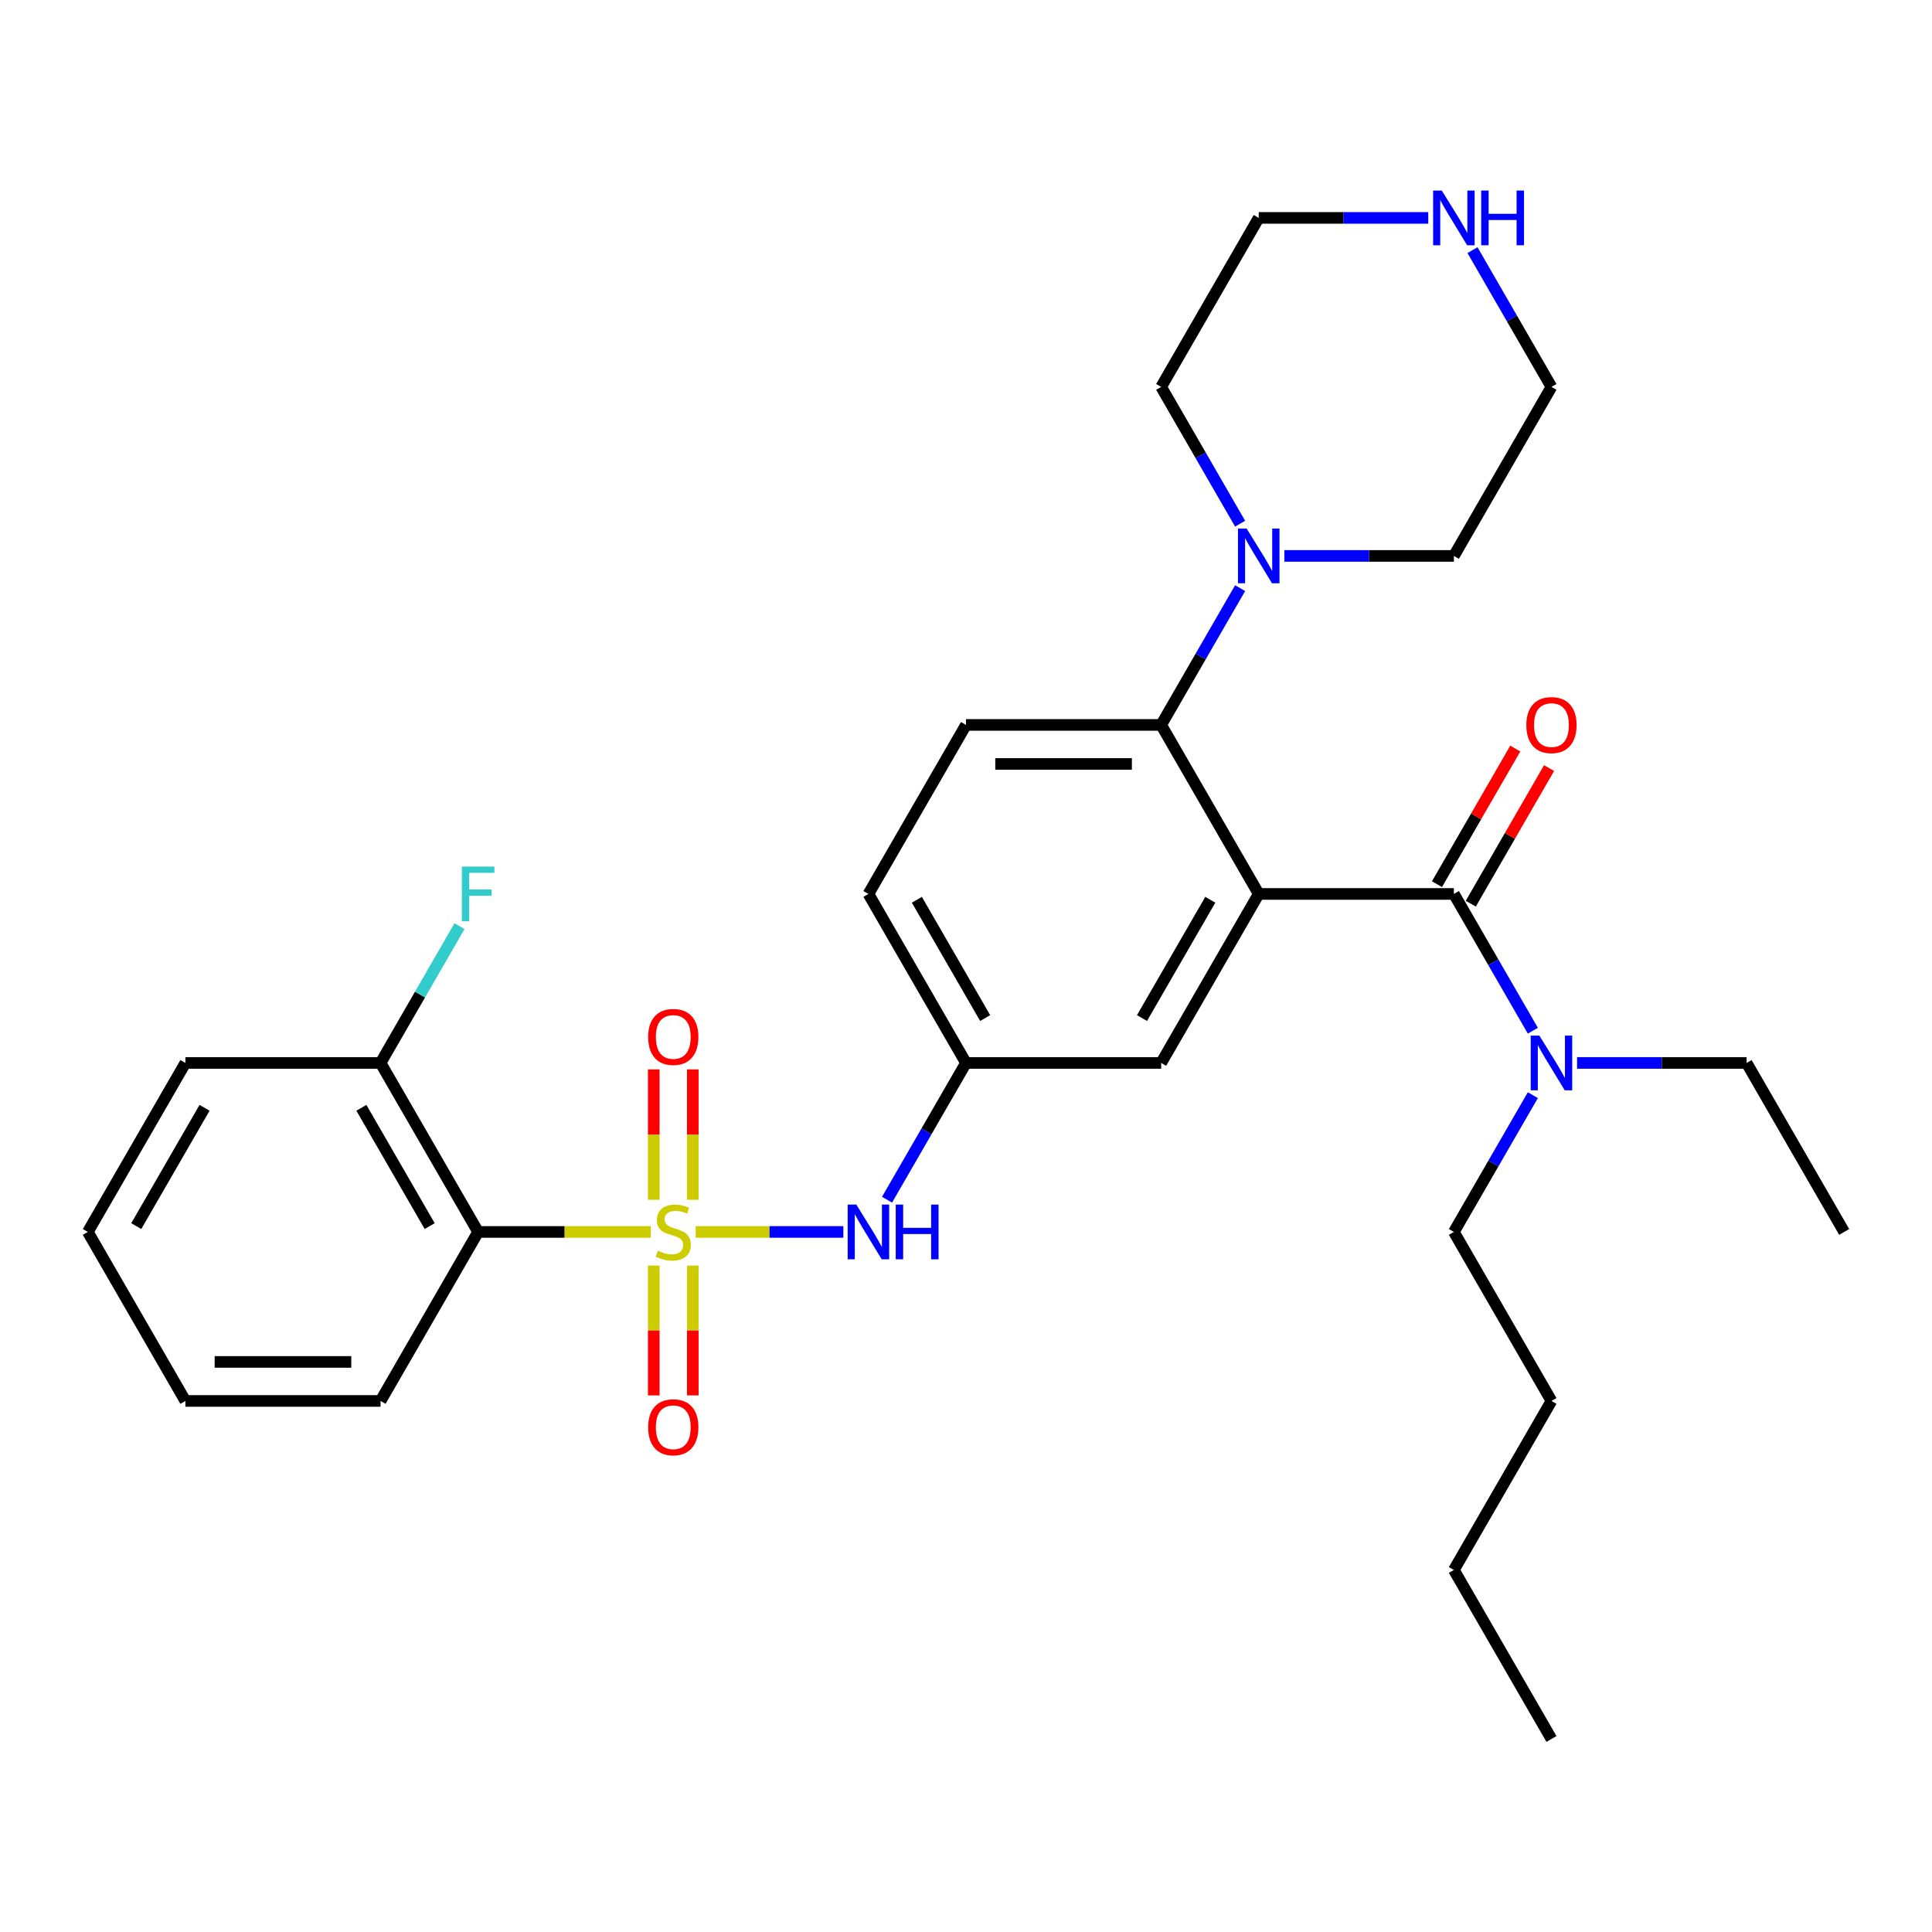 <?xml version='1.0' encoding='iso-8859-1'?>
<svg version='1.1' baseProfile='full'
              xmlns='http://www.w3.org/2000/svg'
                      xmlns:rdkit='http://www.rdkit.org/xml'
                      xmlns:xlink='http://www.w3.org/1999/xlink'
                  xml:space='preserve'
width='1000px' height='1000px' viewBox='0 0 1000 1000'>
<!-- END OF HEADER -->
<rect style='opacity:1.0;fill:#FFFFFF;stroke:none' width='1000' height='1000' x='0' y='0'> </rect>
<path class='bond-2' d='M 336.88,637.652 L 292.177,637.652' style='fill:none;fill-rule:evenodd;stroke:#CCCC00;stroke-width:6px;stroke-linecap:butt;stroke-linejoin:miter;stroke-opacity:1' />
<path class='bond-2' d='M 292.177,637.652 L 247.475,637.652' style='fill:none;fill-rule:evenodd;stroke:#000000;stroke-width:6px;stroke-linecap:butt;stroke-linejoin:miter;stroke-opacity:1' />
<path class='bond-4' d='M 360.09,637.652 L 398.305,637.652' style='fill:none;fill-rule:evenodd;stroke:#CCCC00;stroke-width:6px;stroke-linecap:butt;stroke-linejoin:miter;stroke-opacity:1' />
<path class='bond-4' d='M 398.305,637.652 L 436.52,637.652' style='fill:none;fill-rule:evenodd;stroke:#0000FF;stroke-width:6px;stroke-linecap:butt;stroke-linejoin:miter;stroke-opacity:1' />
<path class='bond-6' d='M 358.586,621.007 L 358.586,587.259' style='fill:none;fill-rule:evenodd;stroke:#CCCC00;stroke-width:6px;stroke-linecap:butt;stroke-linejoin:miter;stroke-opacity:1' />
<path class='bond-6' d='M 358.586,587.259 L 358.586,553.511' style='fill:none;fill-rule:evenodd;stroke:#FF0000;stroke-width:6px;stroke-linecap:butt;stroke-linejoin:miter;stroke-opacity:1' />
<path class='bond-6' d='M 338.384,621.007 L 338.384,587.259' style='fill:none;fill-rule:evenodd;stroke:#CCCC00;stroke-width:6px;stroke-linecap:butt;stroke-linejoin:miter;stroke-opacity:1' />
<path class='bond-6' d='M 338.384,587.259 L 338.384,553.511' style='fill:none;fill-rule:evenodd;stroke:#FF0000;stroke-width:6px;stroke-linecap:butt;stroke-linejoin:miter;stroke-opacity:1' />
<path class='bond-7' d='M 338.384,655.058 L 338.384,688.655' style='fill:none;fill-rule:evenodd;stroke:#CCCC00;stroke-width:6px;stroke-linecap:butt;stroke-linejoin:miter;stroke-opacity:1' />
<path class='bond-7' d='M 338.384,688.655 L 338.384,722.252' style='fill:none;fill-rule:evenodd;stroke:#FF0000;stroke-width:6px;stroke-linecap:butt;stroke-linejoin:miter;stroke-opacity:1' />
<path class='bond-7' d='M 358.586,655.058 L 358.586,688.655' style='fill:none;fill-rule:evenodd;stroke:#CCCC00;stroke-width:6px;stroke-linecap:butt;stroke-linejoin:miter;stroke-opacity:1' />
<path class='bond-7' d='M 358.586,688.655 L 358.586,722.252' style='fill:none;fill-rule:evenodd;stroke:#FF0000;stroke-width:6px;stroke-linecap:butt;stroke-linejoin:miter;stroke-opacity:1' />
<path class='bond-0' d='M 651.515,462.698 L 601.01,550.175' style='fill:none;fill-rule:evenodd;stroke:#000000;stroke-width:6px;stroke-linecap:butt;stroke-linejoin:miter;stroke-opacity:1' />
<path class='bond-0' d='M 626.444,465.718 L 591.09,526.952' style='fill:none;fill-rule:evenodd;stroke:#000000;stroke-width:6px;stroke-linecap:butt;stroke-linejoin:miter;stroke-opacity:1' />
<path class='bond-1' d='M 651.515,462.698 L 752.525,462.698' style='fill:none;fill-rule:evenodd;stroke:#000000;stroke-width:6px;stroke-linecap:butt;stroke-linejoin:miter;stroke-opacity:1' />
<path class='bond-32' d='M 651.515,462.698 L 601.01,375.22' style='fill:none;fill-rule:evenodd;stroke:#000000;stroke-width:6px;stroke-linecap:butt;stroke-linejoin:miter;stroke-opacity:1' />
<path class='bond-10' d='M 752.525,462.698 L 772.961,498.094' style='fill:none;fill-rule:evenodd;stroke:#000000;stroke-width:6px;stroke-linecap:butt;stroke-linejoin:miter;stroke-opacity:1' />
<path class='bond-10' d='M 772.961,498.094 L 793.397,533.49' style='fill:none;fill-rule:evenodd;stroke:#0000FF;stroke-width:6px;stroke-linecap:butt;stroke-linejoin:miter;stroke-opacity:1' />
<path class='bond-13' d='M 761.273,467.748 L 781.536,432.652' style='fill:none;fill-rule:evenodd;stroke:#000000;stroke-width:6px;stroke-linecap:butt;stroke-linejoin:miter;stroke-opacity:1' />
<path class='bond-13' d='M 781.536,432.652 L 801.798,397.556' style='fill:none;fill-rule:evenodd;stroke:#FF0000;stroke-width:6px;stroke-linecap:butt;stroke-linejoin:miter;stroke-opacity:1' />
<path class='bond-13' d='M 743.778,457.647 L 764.04,422.551' style='fill:none;fill-rule:evenodd;stroke:#000000;stroke-width:6px;stroke-linecap:butt;stroke-linejoin:miter;stroke-opacity:1' />
<path class='bond-13' d='M 764.04,422.551 L 784.303,387.455' style='fill:none;fill-rule:evenodd;stroke:#FF0000;stroke-width:6px;stroke-linecap:butt;stroke-linejoin:miter;stroke-opacity:1' />
<path class='bond-12' d='M 247.475,637.652 L 196.97,550.175' style='fill:none;fill-rule:evenodd;stroke:#000000;stroke-width:6px;stroke-linecap:butt;stroke-linejoin:miter;stroke-opacity:1' />
<path class='bond-12' d='M 222.404,634.632 L 187.05,573.398' style='fill:none;fill-rule:evenodd;stroke:#000000;stroke-width:6px;stroke-linecap:butt;stroke-linejoin:miter;stroke-opacity:1' />
<path class='bond-17' d='M 247.475,637.652 L 196.97,725.13' style='fill:none;fill-rule:evenodd;stroke:#000000;stroke-width:6px;stroke-linecap:butt;stroke-linejoin:miter;stroke-opacity:1' />
<path class='bond-3' d='M 601.01,375.22 L 500,375.22' style='fill:none;fill-rule:evenodd;stroke:#000000;stroke-width:6px;stroke-linecap:butt;stroke-linejoin:miter;stroke-opacity:1' />
<path class='bond-3' d='M 585.859,395.422 L 515.152,395.422' style='fill:none;fill-rule:evenodd;stroke:#000000;stroke-width:6px;stroke-linecap:butt;stroke-linejoin:miter;stroke-opacity:1' />
<path class='bond-5' d='M 601.01,375.22 L 621.446,339.824' style='fill:none;fill-rule:evenodd;stroke:#000000;stroke-width:6px;stroke-linecap:butt;stroke-linejoin:miter;stroke-opacity:1' />
<path class='bond-5' d='M 621.446,339.824 L 641.882,304.428' style='fill:none;fill-rule:evenodd;stroke:#0000FF;stroke-width:6px;stroke-linecap:butt;stroke-linejoin:miter;stroke-opacity:1' />
<path class='bond-11' d='M 459.128,620.967 L 479.564,585.571' style='fill:none;fill-rule:evenodd;stroke:#0000FF;stroke-width:6px;stroke-linecap:butt;stroke-linejoin:miter;stroke-opacity:1' />
<path class='bond-11' d='M 479.564,585.571 L 500,550.175' style='fill:none;fill-rule:evenodd;stroke:#000000;stroke-width:6px;stroke-linecap:butt;stroke-linejoin:miter;stroke-opacity:1' />
<path class='bond-18' d='M 641.882,271.058 L 621.446,235.662' style='fill:none;fill-rule:evenodd;stroke:#0000FF;stroke-width:6px;stroke-linecap:butt;stroke-linejoin:miter;stroke-opacity:1' />
<path class='bond-18' d='M 621.446,235.662 L 601.01,200.266' style='fill:none;fill-rule:evenodd;stroke:#000000;stroke-width:6px;stroke-linecap:butt;stroke-linejoin:miter;stroke-opacity:1' />
<path class='bond-19' d='M 664.78,287.743 L 708.653,287.743' style='fill:none;fill-rule:evenodd;stroke:#0000FF;stroke-width:6px;stroke-linecap:butt;stroke-linejoin:miter;stroke-opacity:1' />
<path class='bond-19' d='M 708.653,287.743 L 752.525,287.743' style='fill:none;fill-rule:evenodd;stroke:#000000;stroke-width:6px;stroke-linecap:butt;stroke-linejoin:miter;stroke-opacity:1' />
<path class='bond-8' d='M 601.01,550.175 L 500,550.175' style='fill:none;fill-rule:evenodd;stroke:#000000;stroke-width:6px;stroke-linecap:butt;stroke-linejoin:miter;stroke-opacity:1' />
<path class='bond-9' d='M 500,375.22 L 449.495,462.698' style='fill:none;fill-rule:evenodd;stroke:#000000;stroke-width:6px;stroke-linecap:butt;stroke-linejoin:miter;stroke-opacity:1' />
<path class='bond-22' d='M 816.296,550.175 L 860.168,550.175' style='fill:none;fill-rule:evenodd;stroke:#0000FF;stroke-width:6px;stroke-linecap:butt;stroke-linejoin:miter;stroke-opacity:1' />
<path class='bond-22' d='M 860.168,550.175 L 904.04,550.175' style='fill:none;fill-rule:evenodd;stroke:#000000;stroke-width:6px;stroke-linecap:butt;stroke-linejoin:miter;stroke-opacity:1' />
<path class='bond-23' d='M 793.397,566.86 L 772.961,602.256' style='fill:none;fill-rule:evenodd;stroke:#0000FF;stroke-width:6px;stroke-linecap:butt;stroke-linejoin:miter;stroke-opacity:1' />
<path class='bond-23' d='M 772.961,602.256 L 752.525,637.652' style='fill:none;fill-rule:evenodd;stroke:#000000;stroke-width:6px;stroke-linecap:butt;stroke-linejoin:miter;stroke-opacity:1' />
<path class='bond-15' d='M 500,550.175 L 449.495,462.698' style='fill:none;fill-rule:evenodd;stroke:#000000;stroke-width:6px;stroke-linecap:butt;stroke-linejoin:miter;stroke-opacity:1' />
<path class='bond-15' d='M 509.92,526.952 L 474.566,465.718' style='fill:none;fill-rule:evenodd;stroke:#000000;stroke-width:6px;stroke-linecap:butt;stroke-linejoin:miter;stroke-opacity:1' />
<path class='bond-16' d='M 196.97,550.175 L 217.406,514.779' style='fill:none;fill-rule:evenodd;stroke:#000000;stroke-width:6px;stroke-linecap:butt;stroke-linejoin:miter;stroke-opacity:1' />
<path class='bond-16' d='M 217.406,514.779 L 237.842,479.383' style='fill:none;fill-rule:evenodd;stroke:#33CCCC;stroke-width:6px;stroke-linecap:butt;stroke-linejoin:miter;stroke-opacity:1' />
<path class='bond-24' d='M 196.97,550.175 L 95.96,550.175' style='fill:none;fill-rule:evenodd;stroke:#000000;stroke-width:6px;stroke-linecap:butt;stroke-linejoin:miter;stroke-opacity:1' />
<path class='bond-14' d='M 762.158,129.474 L 782.594,164.87' style='fill:none;fill-rule:evenodd;stroke:#0000FF;stroke-width:6px;stroke-linecap:butt;stroke-linejoin:miter;stroke-opacity:1' />
<path class='bond-14' d='M 782.594,164.87 L 803.03,200.266' style='fill:none;fill-rule:evenodd;stroke:#000000;stroke-width:6px;stroke-linecap:butt;stroke-linejoin:miter;stroke-opacity:1' />
<path class='bond-33' d='M 739.26,112.788 L 695.388,112.788' style='fill:none;fill-rule:evenodd;stroke:#0000FF;stroke-width:6px;stroke-linecap:butt;stroke-linejoin:miter;stroke-opacity:1' />
<path class='bond-33' d='M 695.388,112.788 L 651.515,112.788' style='fill:none;fill-rule:evenodd;stroke:#000000;stroke-width:6px;stroke-linecap:butt;stroke-linejoin:miter;stroke-opacity:1' />
<path class='bond-27' d='M 196.97,725.13 L 95.96,725.13' style='fill:none;fill-rule:evenodd;stroke:#000000;stroke-width:6px;stroke-linecap:butt;stroke-linejoin:miter;stroke-opacity:1' />
<path class='bond-27' d='M 181.818,704.928 L 111.111,704.928' style='fill:none;fill-rule:evenodd;stroke:#000000;stroke-width:6px;stroke-linecap:butt;stroke-linejoin:miter;stroke-opacity:1' />
<path class='bond-21' d='M 601.01,200.266 L 651.515,112.788' style='fill:none;fill-rule:evenodd;stroke:#000000;stroke-width:6px;stroke-linecap:butt;stroke-linejoin:miter;stroke-opacity:1' />
<path class='bond-20' d='M 752.525,287.743 L 803.03,200.266' style='fill:none;fill-rule:evenodd;stroke:#000000;stroke-width:6px;stroke-linecap:butt;stroke-linejoin:miter;stroke-opacity:1' />
<path class='bond-28' d='M 904.04,550.175 L 954.545,637.652' style='fill:none;fill-rule:evenodd;stroke:#000000;stroke-width:6px;stroke-linecap:butt;stroke-linejoin:miter;stroke-opacity:1' />
<path class='bond-25' d='M 752.525,637.652 L 803.03,725.13' style='fill:none;fill-rule:evenodd;stroke:#000000;stroke-width:6px;stroke-linecap:butt;stroke-linejoin:miter;stroke-opacity:1' />
<path class='bond-31' d='M 95.96,550.175 L 45.455,637.652' style='fill:none;fill-rule:evenodd;stroke:#000000;stroke-width:6px;stroke-linecap:butt;stroke-linejoin:miter;stroke-opacity:1' />
<path class='bond-31' d='M 105.879,573.398 L 70.526,634.632' style='fill:none;fill-rule:evenodd;stroke:#000000;stroke-width:6px;stroke-linecap:butt;stroke-linejoin:miter;stroke-opacity:1' />
<path class='bond-26' d='M 803.03,725.13 L 752.525,812.607' style='fill:none;fill-rule:evenodd;stroke:#000000;stroke-width:6px;stroke-linecap:butt;stroke-linejoin:miter;stroke-opacity:1' />
<path class='bond-29' d='M 752.525,812.607 L 803.03,900.084' style='fill:none;fill-rule:evenodd;stroke:#000000;stroke-width:6px;stroke-linecap:butt;stroke-linejoin:miter;stroke-opacity:1' />
<path class='bond-30' d='M 95.96,725.13 L 45.455,637.652' style='fill:none;fill-rule:evenodd;stroke:#000000;stroke-width:6px;stroke-linecap:butt;stroke-linejoin:miter;stroke-opacity:1' />
<path  class='atom-0' d='M 340.485 647.372
Q 340.805 647.492, 342.125 648.052
Q 343.445 648.612, 344.885 648.972
Q 346.365 649.292, 347.805 649.292
Q 350.485 649.292, 352.045 648.012
Q 353.605 646.692, 353.605 644.412
Q 353.605 642.852, 352.805 641.892
Q 352.045 640.932, 350.845 640.412
Q 349.645 639.892, 347.645 639.292
Q 345.125 638.532, 343.605 637.812
Q 342.125 637.092, 341.045 635.572
Q 340.005 634.052, 340.005 631.492
Q 340.005 627.932, 342.405 625.732
Q 344.845 623.532, 349.645 623.532
Q 352.925 623.532, 356.645 625.092
L 355.725 628.172
Q 352.325 626.772, 349.765 626.772
Q 347.005 626.772, 345.485 627.932
Q 343.965 629.052, 344.005 631.012
Q 344.005 632.532, 344.765 633.452
Q 345.565 634.372, 346.685 634.892
Q 347.845 635.412, 349.765 636.012
Q 352.325 636.812, 353.845 637.612
Q 355.365 638.412, 356.445 640.052
Q 357.565 641.652, 357.565 644.412
Q 357.565 648.332, 354.925 650.452
Q 352.325 652.532, 347.965 652.532
Q 345.445 652.532, 343.525 651.972
Q 341.645 651.452, 339.405 650.532
L 340.485 647.372
' fill='#CCCC00'/>
<path  class='atom-5' d='M 443.235 623.492
L 452.515 638.492
Q 453.435 639.972, 454.915 642.652
Q 456.395 645.332, 456.475 645.492
L 456.475 623.492
L 460.235 623.492
L 460.235 651.812
L 456.355 651.812
L 446.395 635.412
Q 445.235 633.492, 443.995 631.292
Q 442.795 629.092, 442.435 628.412
L 442.435 651.812
L 438.755 651.812
L 438.755 623.492
L 443.235 623.492
' fill='#0000FF'/>
<path  class='atom-5' d='M 463.635 623.492
L 467.475 623.492
L 467.475 635.532
L 481.955 635.532
L 481.955 623.492
L 485.795 623.492
L 485.795 651.812
L 481.955 651.812
L 481.955 638.732
L 467.475 638.732
L 467.475 651.812
L 463.635 651.812
L 463.635 623.492
' fill='#0000FF'/>
<path  class='atom-6' d='M 645.255 273.583
L 654.535 288.583
Q 655.455 290.063, 656.935 292.743
Q 658.415 295.423, 658.495 295.583
L 658.495 273.583
L 662.255 273.583
L 662.255 301.903
L 658.375 301.903
L 648.415 285.503
Q 647.255 283.583, 646.015 281.383
Q 644.815 279.183, 644.455 278.503
L 644.455 301.903
L 640.775 301.903
L 640.775 273.583
L 645.255 273.583
' fill='#0000FF'/>
<path  class='atom-7' d='M 335.485 536.722
Q 335.485 529.922, 338.845 526.122
Q 342.205 522.322, 348.485 522.322
Q 354.765 522.322, 358.125 526.122
Q 361.485 529.922, 361.485 536.722
Q 361.485 543.602, 358.085 547.522
Q 354.685 551.402, 348.485 551.402
Q 342.245 551.402, 338.845 547.522
Q 335.485 543.642, 335.485 536.722
M 348.485 548.202
Q 352.805 548.202, 355.125 545.322
Q 357.485 542.402, 357.485 536.722
Q 357.485 531.162, 355.125 528.362
Q 352.805 525.522, 348.485 525.522
Q 344.165 525.522, 341.805 528.322
Q 339.485 531.122, 339.485 536.722
Q 339.485 542.442, 341.805 545.322
Q 344.165 548.202, 348.485 548.202
' fill='#FF0000'/>
<path  class='atom-8' d='M 335.485 738.742
Q 335.485 731.942, 338.845 728.142
Q 342.205 724.342, 348.485 724.342
Q 354.765 724.342, 358.125 728.142
Q 361.485 731.942, 361.485 738.742
Q 361.485 745.622, 358.085 749.542
Q 354.685 753.422, 348.485 753.422
Q 342.245 753.422, 338.845 749.542
Q 335.485 745.662, 335.485 738.742
M 348.485 750.222
Q 352.805 750.222, 355.125 747.342
Q 357.485 744.422, 357.485 738.742
Q 357.485 733.182, 355.125 730.382
Q 352.805 727.542, 348.485 727.542
Q 344.165 727.542, 341.805 730.342
Q 339.485 733.142, 339.485 738.742
Q 339.485 744.462, 341.805 747.342
Q 344.165 750.222, 348.485 750.222
' fill='#FF0000'/>
<path  class='atom-11' d='M 796.77 536.015
L 806.05 551.015
Q 806.97 552.495, 808.45 555.175
Q 809.93 557.855, 810.01 558.015
L 810.01 536.015
L 813.77 536.015
L 813.77 564.335
L 809.89 564.335
L 799.93 547.935
Q 798.77 546.015, 797.53 543.815
Q 796.33 541.615, 795.97 540.935
L 795.97 564.335
L 792.29 564.335
L 792.29 536.015
L 796.77 536.015
' fill='#0000FF'/>
<path  class='atom-14' d='M 790.03 375.3
Q 790.03 368.5, 793.39 364.7
Q 796.75 360.9, 803.03 360.9
Q 809.31 360.9, 812.67 364.7
Q 816.03 368.5, 816.03 375.3
Q 816.03 382.18, 812.63 386.1
Q 809.23 389.98, 803.03 389.98
Q 796.79 389.98, 793.39 386.1
Q 790.03 382.22, 790.03 375.3
M 803.03 386.78
Q 807.35 386.78, 809.67 383.9
Q 812.03 380.98, 812.03 375.3
Q 812.03 369.74, 809.67 366.94
Q 807.35 364.1, 803.03 364.1
Q 798.71 364.1, 796.35 366.9
Q 794.03 369.7, 794.03 375.3
Q 794.03 381.02, 796.35 383.9
Q 798.71 386.78, 803.03 386.78
' fill='#FF0000'/>
<path  class='atom-15' d='M 746.265 98.629
L 755.545 113.628
Q 756.465 115.108, 757.945 117.788
Q 759.425 120.468, 759.505 120.628
L 759.505 98.629
L 763.265 98.629
L 763.265 126.948
L 759.385 126.948
L 749.425 110.548
Q 748.265 108.628, 747.025 106.428
Q 745.825 104.228, 745.465 103.548
L 745.465 126.948
L 741.785 126.948
L 741.785 98.629
L 746.265 98.629
' fill='#0000FF'/>
<path  class='atom-15' d='M 766.665 98.629
L 770.505 98.629
L 770.505 110.668
L 784.985 110.668
L 784.985 98.629
L 788.825 98.629
L 788.825 126.948
L 784.985 126.948
L 784.985 113.868
L 770.505 113.868
L 770.505 126.948
L 766.665 126.948
L 766.665 98.629
' fill='#0000FF'/>
<path  class='atom-17' d='M 239.055 448.538
L 255.895 448.538
L 255.895 451.778
L 242.855 451.778
L 242.855 460.378
L 254.455 460.378
L 254.455 463.658
L 242.855 463.658
L 242.855 476.858
L 239.055 476.858
L 239.055 448.538
' fill='#33CCCC'/>
</svg>
